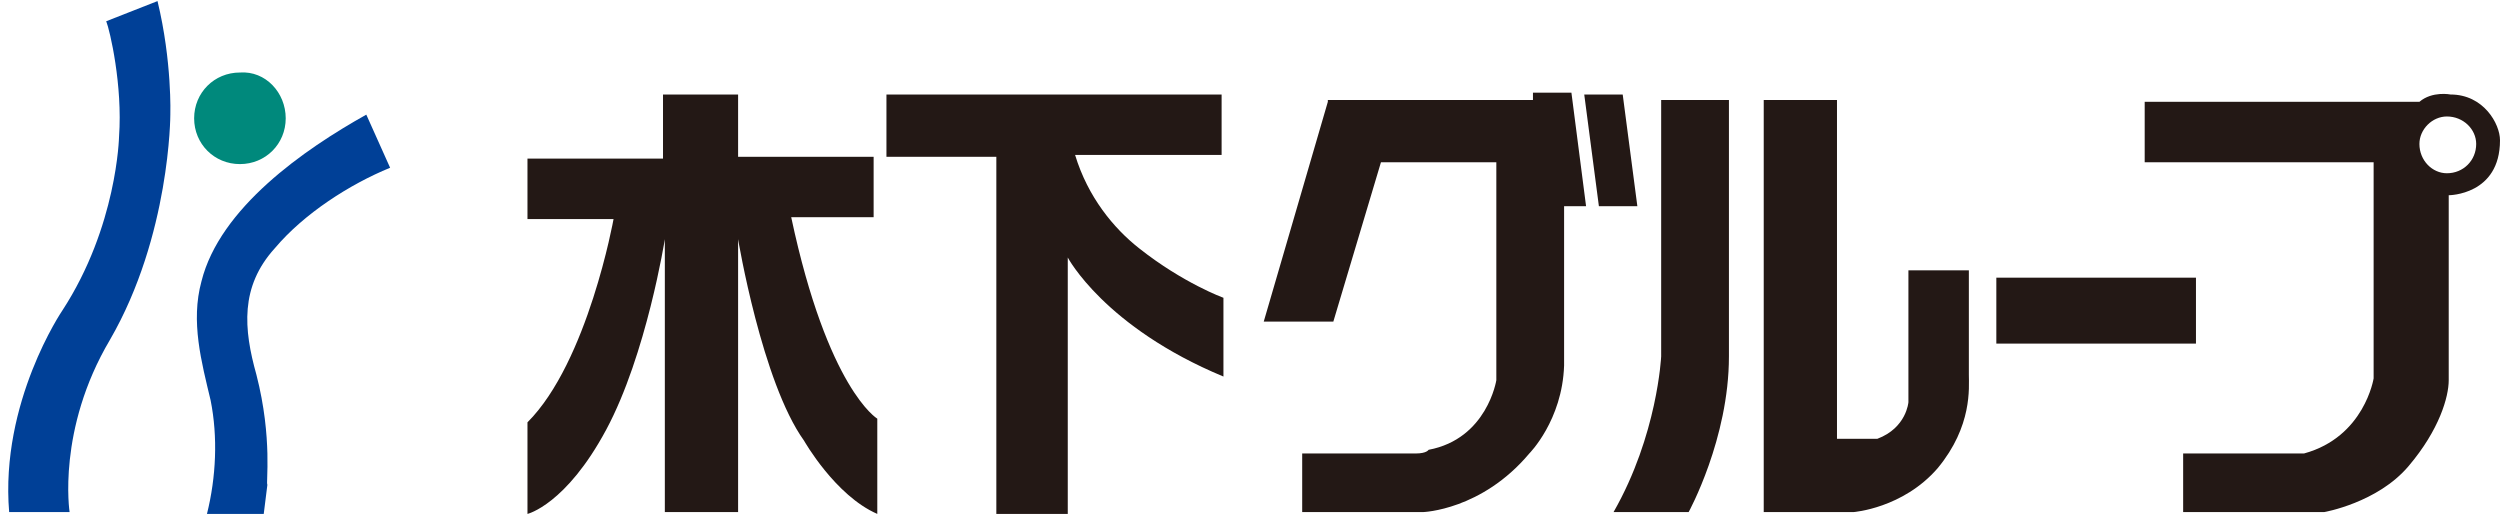 <?xml version="1.0" encoding="UTF-8"?> <svg xmlns="http://www.w3.org/2000/svg" height="515" viewBox="-.5 0 136.5 28" width="2500"><g fill="#231815"><path d="m72 5.5-3.5 12h3.8l2.6-8.7h6.3v11.9s-.5 3.2-3.7 3.8c0 0-.1.2-.7.2h-6.2v3.2h6.6s3.2-.1 5.8-3.2c0 0 1.8-1.8 1.9-4.8v-8.7h1.2l-.8-6.2h-2.1v.4h-11.2zm14-.4.8 6.1h2.1l-.8-6.1zm4.2.3v14s-.2 4.3-2.6 8.5h4.1s2.2-4 2.2-8.5v-14zm5.6 0v22.5h4.9s2.7-.2 4.6-2.4c1.9-2.3 1.7-4.4 1.7-5.1v-5.7h-3.3v7.2s-.1 1.4-1.7 2h-2.2v-18.5zm12.7 9.7h10.9v3.6h-10.9z"></path><path d="m131.6 5.5c.7-.6 1.7-.4 1.7-.4 1.8 0 2.7 1.6 2.7 2.5 0 3-2.8 3-2.8 3v10.1c0 .9-.5 2.7-2.2 4.7s-4.6 2.5-4.6 2.5h-7.7v-3.2h6.6c3.3-.9 3.8-4.1 3.8-4.1v-11.8h-12.5v-3.3zm1.5.8c-.8 0-1.5.7-1.5 1.5 0 .9.7 1.6 1.5 1.6.9 0 1.6-.7 1.6-1.6 0-.8-.7-1.5-1.6-1.5m-97.4-1.2v3.5h-7.4v3.3h4.7s-1.4 7.8-4.7 11.1v5s2.1-.5 4.3-4.6 3.2-10.4 3.2-10.4v14.9h4v-14.9s1.3 7.8 3.6 11c0 0 1.7 3 4 4v-5.2s-2.7-1.6-4.7-11h4.5v-3.3h-7.4v-3.4zm12.2 0v3.4h6v19.5h3.9v-14s2 3.8 8.5 6.5v-4.3s-2.2-.8-4.6-2.7c-1.4-1.1-2.8-2.8-3.5-5.1h8v-3.3z"></path></g><path d="m15.1 6.4c0 1.4-1.1 2.5-2.5 2.5s-2.5-1.1-2.5-2.5 1.1-2.5 2.5-2.5c1.4-.1 2.5 1.1 2.5 2.5" fill="#00897c"></path><path d="m8.1 0-2.8 1.1c.2.5.9 3.5.7 6.3 0 0-.1 4.9-3.1 9.5 0 0-3.4 5-2.9 11h3.3s-.7-4.5 2.2-9.4c3.3-5.7 3.3-12.3 3.3-12.3s.1-2.9-.7-6.2m5.4 20.4c-.7-2.5-.9-4.8 1-6.9 1.6-1.9 4.1-3.5 6.3-4.4l-1.3-2.9c-3.4 1.9-8 5.1-9 9.1-.6 2.2 0 4.4.5 6.5.4 2 .3 4.2-.2 6.2h3.1l.2-1.6c-.1 0 .3-2.5-.6-6" fill="#004097"></path></svg> 